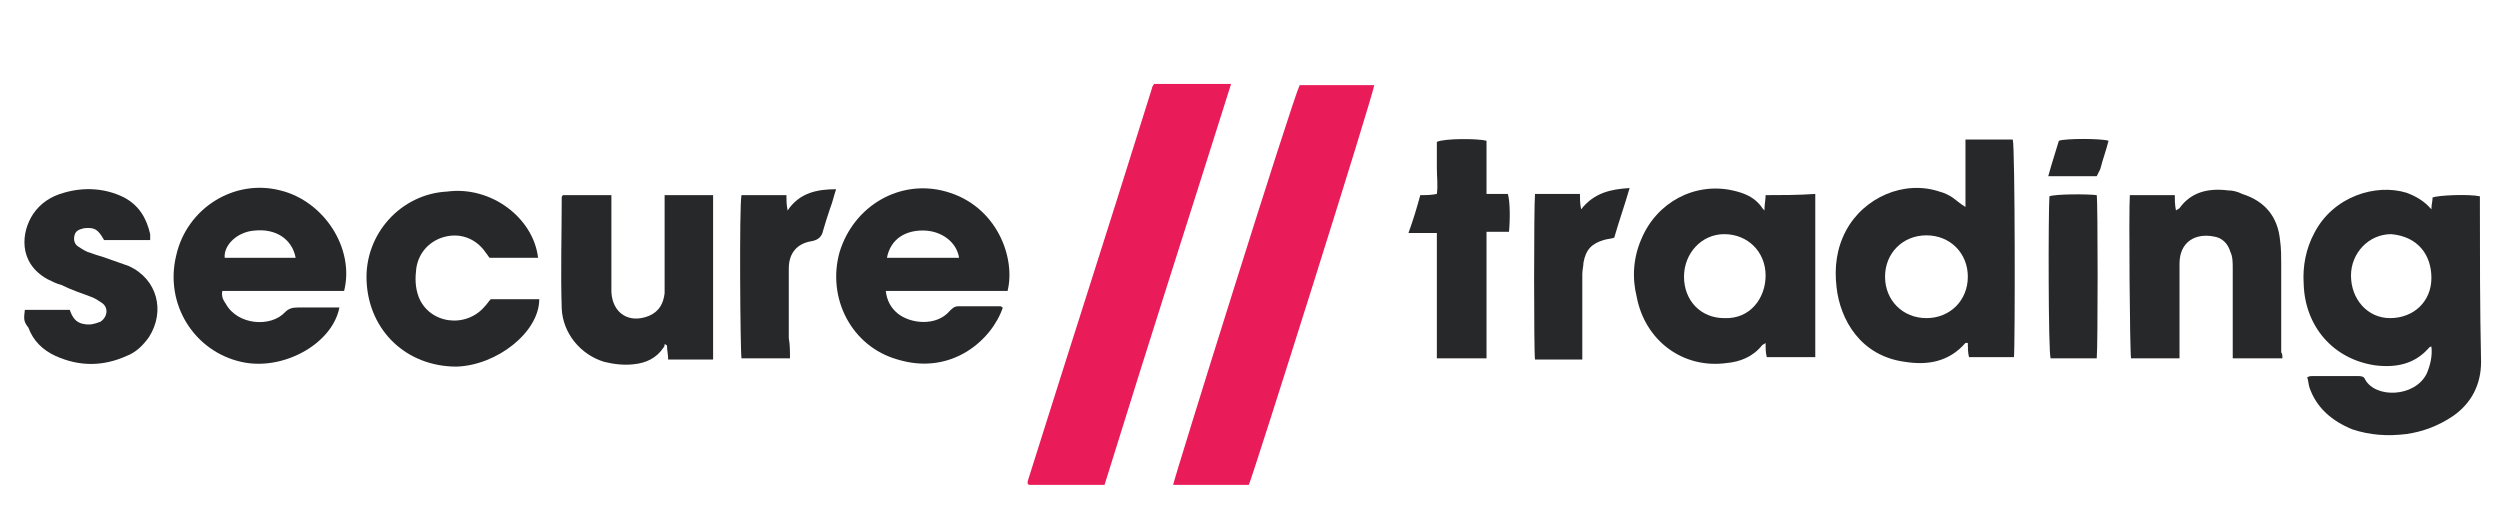 <?xml version="1.0" encoding="utf-8"?>
<!-- Generator: Adobe Illustrator 23.0.2, SVG Export Plug-In . SVG Version: 6.00 Build 0)  -->
<svg version="1.1" id="Layer_1" xmlns="http://www.w3.org/2000/svg" xmlns:xlink="http://www.w3.org/1999/xlink" x="0px" y="0px"
	 viewBox="0 0 211.4 43.7" style="enable-background:new 0 0 211.4 43.7;" xml:space="preserve">
<style type="text/css">
	.st0{fill:#E91B58;}
	.st1{fill:#27282A;}
	.st2{fill:#232D5A;}
	.st3{fill:#117CBF;}
	.st4{fill:#68747A;}
	.st5{fill:#6D767B;}
	.st6{fill:url(#SVGID_3_);}
	.st7{fill:url(#SVGID_4_);stroke:url(#SVGID_5_);stroke-width:0.169;stroke-miterlimit:10;}
	.st8{opacity:0.9;fill:url(#SVGID_8_);}
	.st9{clip-path:url(#SVGID_9_);}
	.st10{fill:#FDB913;}
	.st11{fill:#FFFFFF;}
	.st12{fill:#231F20;}
	.st13{fill:none;stroke:#00E59E;stroke-width:2.617;stroke-linecap:round;stroke-linejoin:round;stroke-miterlimit:10;}
	.st14{fill:#013A51;}
	.st15{fill:#EE2E24;}
	.st16{fill:#62CE02;}
	.st17{fill-rule:evenodd;clip-rule:evenodd;fill:#75767A;}
	.st18{fill:#75767A;}
	.st19{fill-rule:evenodd;clip-rule:evenodd;fill:#56A633;}
	.st20{fill:#56A633;}
	.st21{fill:#BD0027;}
	.st22{fill:#43557E;}
	.st23{fill:#737374;}
	.st24{fill:#EF5125;}
	.st25{fill:#7FBA42;}
	.st26{fill:#329FD9;}
	.st27{fill:#FCB713;}
	.st28{fill:#23408F;}
	.st29{fill:#2B223F;}
	.st30{fill:#EF5274;}
	.st31{fill:#7983BF;}
	.st32{fill:#004062;}
	.st33{fill:#344E75;}
	.st34{fill:#198A83;}
	.st35{fill:url(#SVGID_10_);}
	.st36{clip-path:url(#SVGID_11_);fill:url(#SVGID_12_);}
	.st37{clip-path:url(#SVGID_13_);fill:url(#SVGID_14_);}
	.st38{clip-path:url(#SVGID_15_);fill:url(#SVGID_16_);}
</style>
<g>
	<path class="st0" d="M93.4,41c-2.2,0-4.3,0-6.4,0c0,0,0,0-0.1-0.1c0,0,0,0,0-0.1c0,0,0-0.1,0-0.1c4.6-14.6,5.9-18.5,10.5-33.2
		c0-0.1,0.1-0.3,0.2-0.4c2.1,0,4.2,0,6.5,0C99.4,22,98,26.2,93.4,41z"/>
	<path class="st0" d="M109.9,7.2c2.1,0,4.2,0,6.3,0c0,0.6-10.2,32.9-10.6,33.8c-2.1,0-4.2,0-6.4,0C99.3,40.4,109.2,8.7,109.9,7.2z"
		/>
	<path class="st1" d="M56.2,16.5c1.4,0,2.8,0,4.1,0c0,4.6,0,9.2,0,13.9c-0.6,0-1.3,0-1.9,0c-0.6,0-1.2,0-1.9,0
		c0-0.4-0.1-0.8-0.1-1.2c-0.1,0-0.1-0.1-0.2-0.1c0,0.1,0,0.2-0.1,0.3c-0.6,0.9-1.5,1.3-2.5,1.4c-0.8,0.1-1.7,0-2.5-0.2
		c-2-0.6-3.5-2.4-3.6-4.5c-0.1-3.1,0-6.3,0-9.4c0,0,0-0.1,0.1-0.2c1.3,0,2.6,0,4.1,0c0,0.3,0,0.6,0,0.8c0,2.4,0,4.9,0,7.3
		c0,0,0,0.1,0,0.1c0.1,1.8,1.5,2.7,3.2,2c0.9-0.4,1.2-1.1,1.3-1.9c0-0.3,0-0.6,0-0.9c0-2.2,0-4.4,0-6.5
		C56.2,17.1,56.2,16.8,56.2,16.5z"/>
	<path class="st1" d="M193,30.3c-1.4,0-2.7,0-4.2,0c0-0.3,0-0.6,0-0.8c0-2.3,0-4.6,0-6.8c0-0.5,0-1-0.2-1.4
		c-0.2-0.7-0.7-1.2-1.4-1.3c-1.5-0.3-2.9,0.4-2.9,2.3c0,2.4,0,4.8,0,7.1c0,0.3,0,0.5,0,0.9c-1.4,0-2.7,0-4.1,0
		c-0.1-0.5-0.2-12.6-0.1-13.8c1.2,0,2.5,0,3.8,0c0,0.4,0,0.8,0.1,1.3c0.1-0.1,0.2-0.1,0.3-0.2c1-1.4,2.5-1.7,4.1-1.5
		c0.4,0,0.8,0.1,1.2,0.3c1.9,0.6,3,1.9,3.2,3.9c0.1,0.7,0.1,1.4,0.1,2.1c0,2.5,0,5,0,7.4C193,29.9,193,30.1,193,30.3z"/>
	<path class="st1" d="M45.5,21.8c-1.4,0-2.7,0-4.1,0c-0.1-0.1-0.2-0.3-0.3-0.4c-0.8-1.2-2.1-1.7-3.4-1.4c-1.3,0.3-2.3,1.3-2.5,2.7
		c-0.1,0.8-0.1,1.6,0.2,2.4c0.9,2.3,4,2.7,5.6,0.8c0.2-0.2,0.3-0.4,0.5-0.6c1.4,0,2.7,0,4.1,0c0,2.8-3.6,5.6-7,5.7
		c-4.2,0-7.4-3-7.6-7.2c-0.2-4,2.9-7.4,6.8-7.6C41.5,15.7,45.1,18.4,45.5,21.8z"/>
	<path class="st1" d="M2.1,26.2c1.3,0,2.5,0,3.8,0c0.2,0.6,0.5,1.1,1.2,1.2c0.5,0.1,0.9,0,1.4-0.2c0.6-0.4,0.7-1.2,0.1-1.6
		c-0.3-0.2-0.6-0.4-0.9-0.5c-0.8-0.3-1.7-0.6-2.5-1C4.8,24,4.4,23.8,4,23.6c-2.5-1.4-2.2-4-1.2-5.5c0.6-0.9,1.5-1.5,2.6-1.8
		c1.7-0.5,3.5-0.4,5.1,0.4c1.3,0.7,1.9,1.8,2.2,3.1c0,0.1,0,0.3,0,0.5c-1.3,0-2.6,0-3.9,0c-0.5-0.9-0.8-1.1-1.7-1
		c-0.4,0.1-0.7,0.2-0.8,0.6c-0.1,0.4,0,0.8,0.4,1c0.3,0.2,0.6,0.4,1,0.5c0.5,0.2,1,0.3,1.5,0.5c0.6,0.2,1.1,0.4,1.7,0.6
		c2.4,1.1,3.1,3.8,1.7,6c-0.5,0.7-1.1,1.3-1.9,1.6c-2,0.9-4,0.9-6,0c-1.1-0.5-1.9-1.3-2.3-2.4C2,27.2,2,27,2.1,26.2z"/>
	<path class="st1" d="M125.7,11.9c0,1.5,0,3,0,4.5c0.7,0,1.3,0,1.8,0c0.2,0.6,0.2,2.2,0.1,3.2c-0.3,0-0.6,0-0.9,0c-0.3,0-0.6,0-1,0
		c0,1.8,0,3.6,0,5.4c0,1.7,0,3.5,0,5.3c-1.4,0-2.7,0-4.2,0c0-1.8,0-3.5,0-5.3c0-1.7,0-3.5,0-5.3c-0.8,0-1.6,0-2.4,0
		c0.4-1.1,0.7-2.1,1-3.2c0.5,0,0.9,0,1.4-0.1c0.1-0.7,0-1.5,0-2.2c0-0.7,0-1.5,0-2.2C122.1,11.7,124.9,11.7,125.7,11.9z"/>
	<path class="st1" d="M66.8,30.3c-1.4,0-2.7,0-4.1,0c-0.1-0.5-0.2-12.9,0-13.8c1.2,0,2.5,0,3.8,0c0,0.4,0,0.8,0.1,1.3
		c1-1.5,2.5-1.8,4.1-1.8c-0.2,0.6-0.3,1.1-0.5,1.6c-0.2,0.6-0.4,1.2-0.6,1.9c-0.1,0.5-0.4,0.8-1,0.9c-1.2,0.2-1.9,1-1.9,2.3
		c0,2,0,3.9,0,5.9C66.8,29.1,66.8,29.7,66.8,30.3z"/>
	<path class="st1" d="M129.8,16.4c1.3,0,2.5,0,3.8,0c0,0.4,0,0.8,0.1,1.3c1.1-1.4,2.5-1.7,4.1-1.8c-0.4,1.4-0.9,2.8-1.3,4.2
		c-0.3,0.1-0.6,0.1-0.9,0.2c-1,0.3-1.5,0.8-1.7,1.9c0,0.3-0.1,0.6-0.1,1c0,2.1,0,4.2,0,6.3c0,0.3,0,0.5,0,0.9c-1.4,0-2.7,0-4,0
		C129.7,29.8,129.7,17.4,129.8,16.4z"/>
	<path class="st1" d="M177.3,30.3c-1.3,0-2.6,0-3.9,0c-0.2-0.5-0.2-12.3-0.1-13.7c0.5-0.2,3.2-0.2,4-0.1
		C177.4,17,177.4,29.4,177.3,30.3z"/>
	<path class="st1" d="M177.3,14.9c-1.4,0-2.7,0-4.1,0c0.3-1.1,0.6-2,0.9-3c0.6-0.2,3.5-0.2,4.2,0c-0.2,0.8-0.5,1.6-0.7,2.4
		C177.5,14.5,177.4,14.7,177.3,14.9z"/>
	<path class="st1" d="M209.7,17.2c0-0.2,0-0.4,0-0.6c-0.9-0.2-3.5-0.1-4,0.1c0,0.3-0.1,0.6-0.1,1c-0.6-0.7-1.3-1.1-2.1-1.4
		c-2.6-0.8-6.2,0.3-7.8,3.4c-0.7,1.3-1,2.8-0.9,4.3c0.1,3.6,2.5,6.4,6.1,6.9c1.7,0.2,3.3-0.1,4.5-1.5c0,0,0.1-0.1,0.2-0.1
		c0.1,0.8-0.1,1.6-0.4,2.3c-1,2-4.3,2.1-5.2,0.5c-0.1-0.3-0.4-0.3-0.6-0.3c-1.3,0-2.6,0-3.9,0c-0.1,0-0.2,0-0.4,0.1
		c0.1,0.3,0.1,0.6,0.2,0.9c0.6,1.7,1.9,2.8,3.6,3.5c1.5,0.5,3,0.6,4.6,0.4c1.4-0.2,2.7-0.7,3.9-1.5c1.6-1.1,2.4-2.7,2.4-4.6
		C209.7,26,209.7,21.6,209.7,17.2z M205.6,23.5c0,2-1.5,3.4-3.5,3.4c-1.9,0-3.3-1.6-3.3-3.6c0-1.9,1.5-3.5,3.4-3.5
		C204.5,20,205.6,21.6,205.6,23.5z"/>
	<path class="st1" d="M170.2,11.8c-1.3,0-2.6,0-4,0c0,1.9,0,3.7,0,5.7c-0.5-0.3-0.8-0.6-1.1-0.8c-0.3-0.2-0.7-0.4-1.1-0.5
		c-3-1-6.4,0.5-7.9,3.3c-0.8,1.5-1,3.1-0.8,4.8c0.3,2.7,2,5.8,5.8,6.3c1.9,0.3,3.7,0,5.1-1.6c0,0,0.1,0,0.2,0c0,0.4,0,0.8,0.1,1.2
		c1.3,0,2.6,0,3.8,0C170.4,29.3,170.4,12.4,170.2,11.8z M162.9,26.9c-2,0-3.5-1.5-3.5-3.5c0-2,1.5-3.5,3.5-3.5c2,0,3.5,1.5,3.5,3.5
		C166.4,25.4,164.9,26.9,162.9,26.9z"/>
	<path class="st1" d="M149.3,16.5c0,0.4-0.1,0.8-0.1,1.3c-0.2-0.2-0.3-0.4-0.4-0.5c-0.6-0.7-1.4-1-2.3-1.2c-3.2-0.7-6.4,1-7.7,4.1
		c-0.7,1.6-0.8,3.3-0.4,4.9c0.7,3.7,3.9,6.1,7.6,5.6c1.1-0.1,2.2-0.5,3-1.5c0.1-0.1,0.2-0.1,0.3-0.2c0,0.5,0,0.8,0.1,1.2
		c1.4,0,2.7,0,4.1,0c0-4.6,0-9.2,0-13.8C152,16.5,150.7,16.5,149.3,16.5z M145.8,26.9c-2,0-3.4-1.5-3.4-3.5c0-2,1.5-3.6,3.4-3.6
		c2,0,3.5,1.5,3.5,3.5C149.3,25.2,148,27,145.8,26.9z"/>
	<path class="st1" d="M85.2,24.6c0.7-2.8-0.9-7.2-5.2-8.4c-3.9-1.1-7.8,1.2-9,5.1c-1.1,3.9,1,8,4.9,9.1c4.6,1.4,8-1.7,8.9-4.4
		c-0.1,0-0.1-0.1-0.2-0.1c-1.2,0-2.4,0-3.6,0c-0.3,0-0.5,0.2-0.7,0.4c-1.1,1.3-3.3,1.1-4.4,0.2c-0.6-0.5-0.9-1.1-1-1.9
		c1.8,0,3.5,0,5.2,0C81.8,24.6,83.5,24.6,85.2,24.6z M78.3,19.5c1.4,0.1,2.6,1,2.8,2.3c-2,0-4,0-6.1,0
		C75.3,20.2,76.6,19.4,78.3,19.5z"/>
	<path class="st1" d="M24,24.6c1.7,0,3.4,0,5.1,0c0.9-3.6-1.7-7.6-5.4-8.5c-3.9-1-7.9,1.5-8.8,5.5c-1,4.1,1.5,8.1,5.5,9
		c3.5,0.8,7.7-1.5,8.3-4.6c-1.2,0-2.3,0-3.5,0c-0.5,0-0.8,0.1-1.1,0.4c-1.2,1.3-4,1.1-5-0.7c-0.2-0.3-0.4-0.6-0.3-1.1
		C20.6,24.6,22.3,24.6,24,24.6z M21.5,19.5c1.8-0.2,3.2,0.7,3.5,2.3c-2,0-4,0-6,0C18.9,20.7,20.1,19.6,21.5,19.5z"/>
</g>
</svg>
